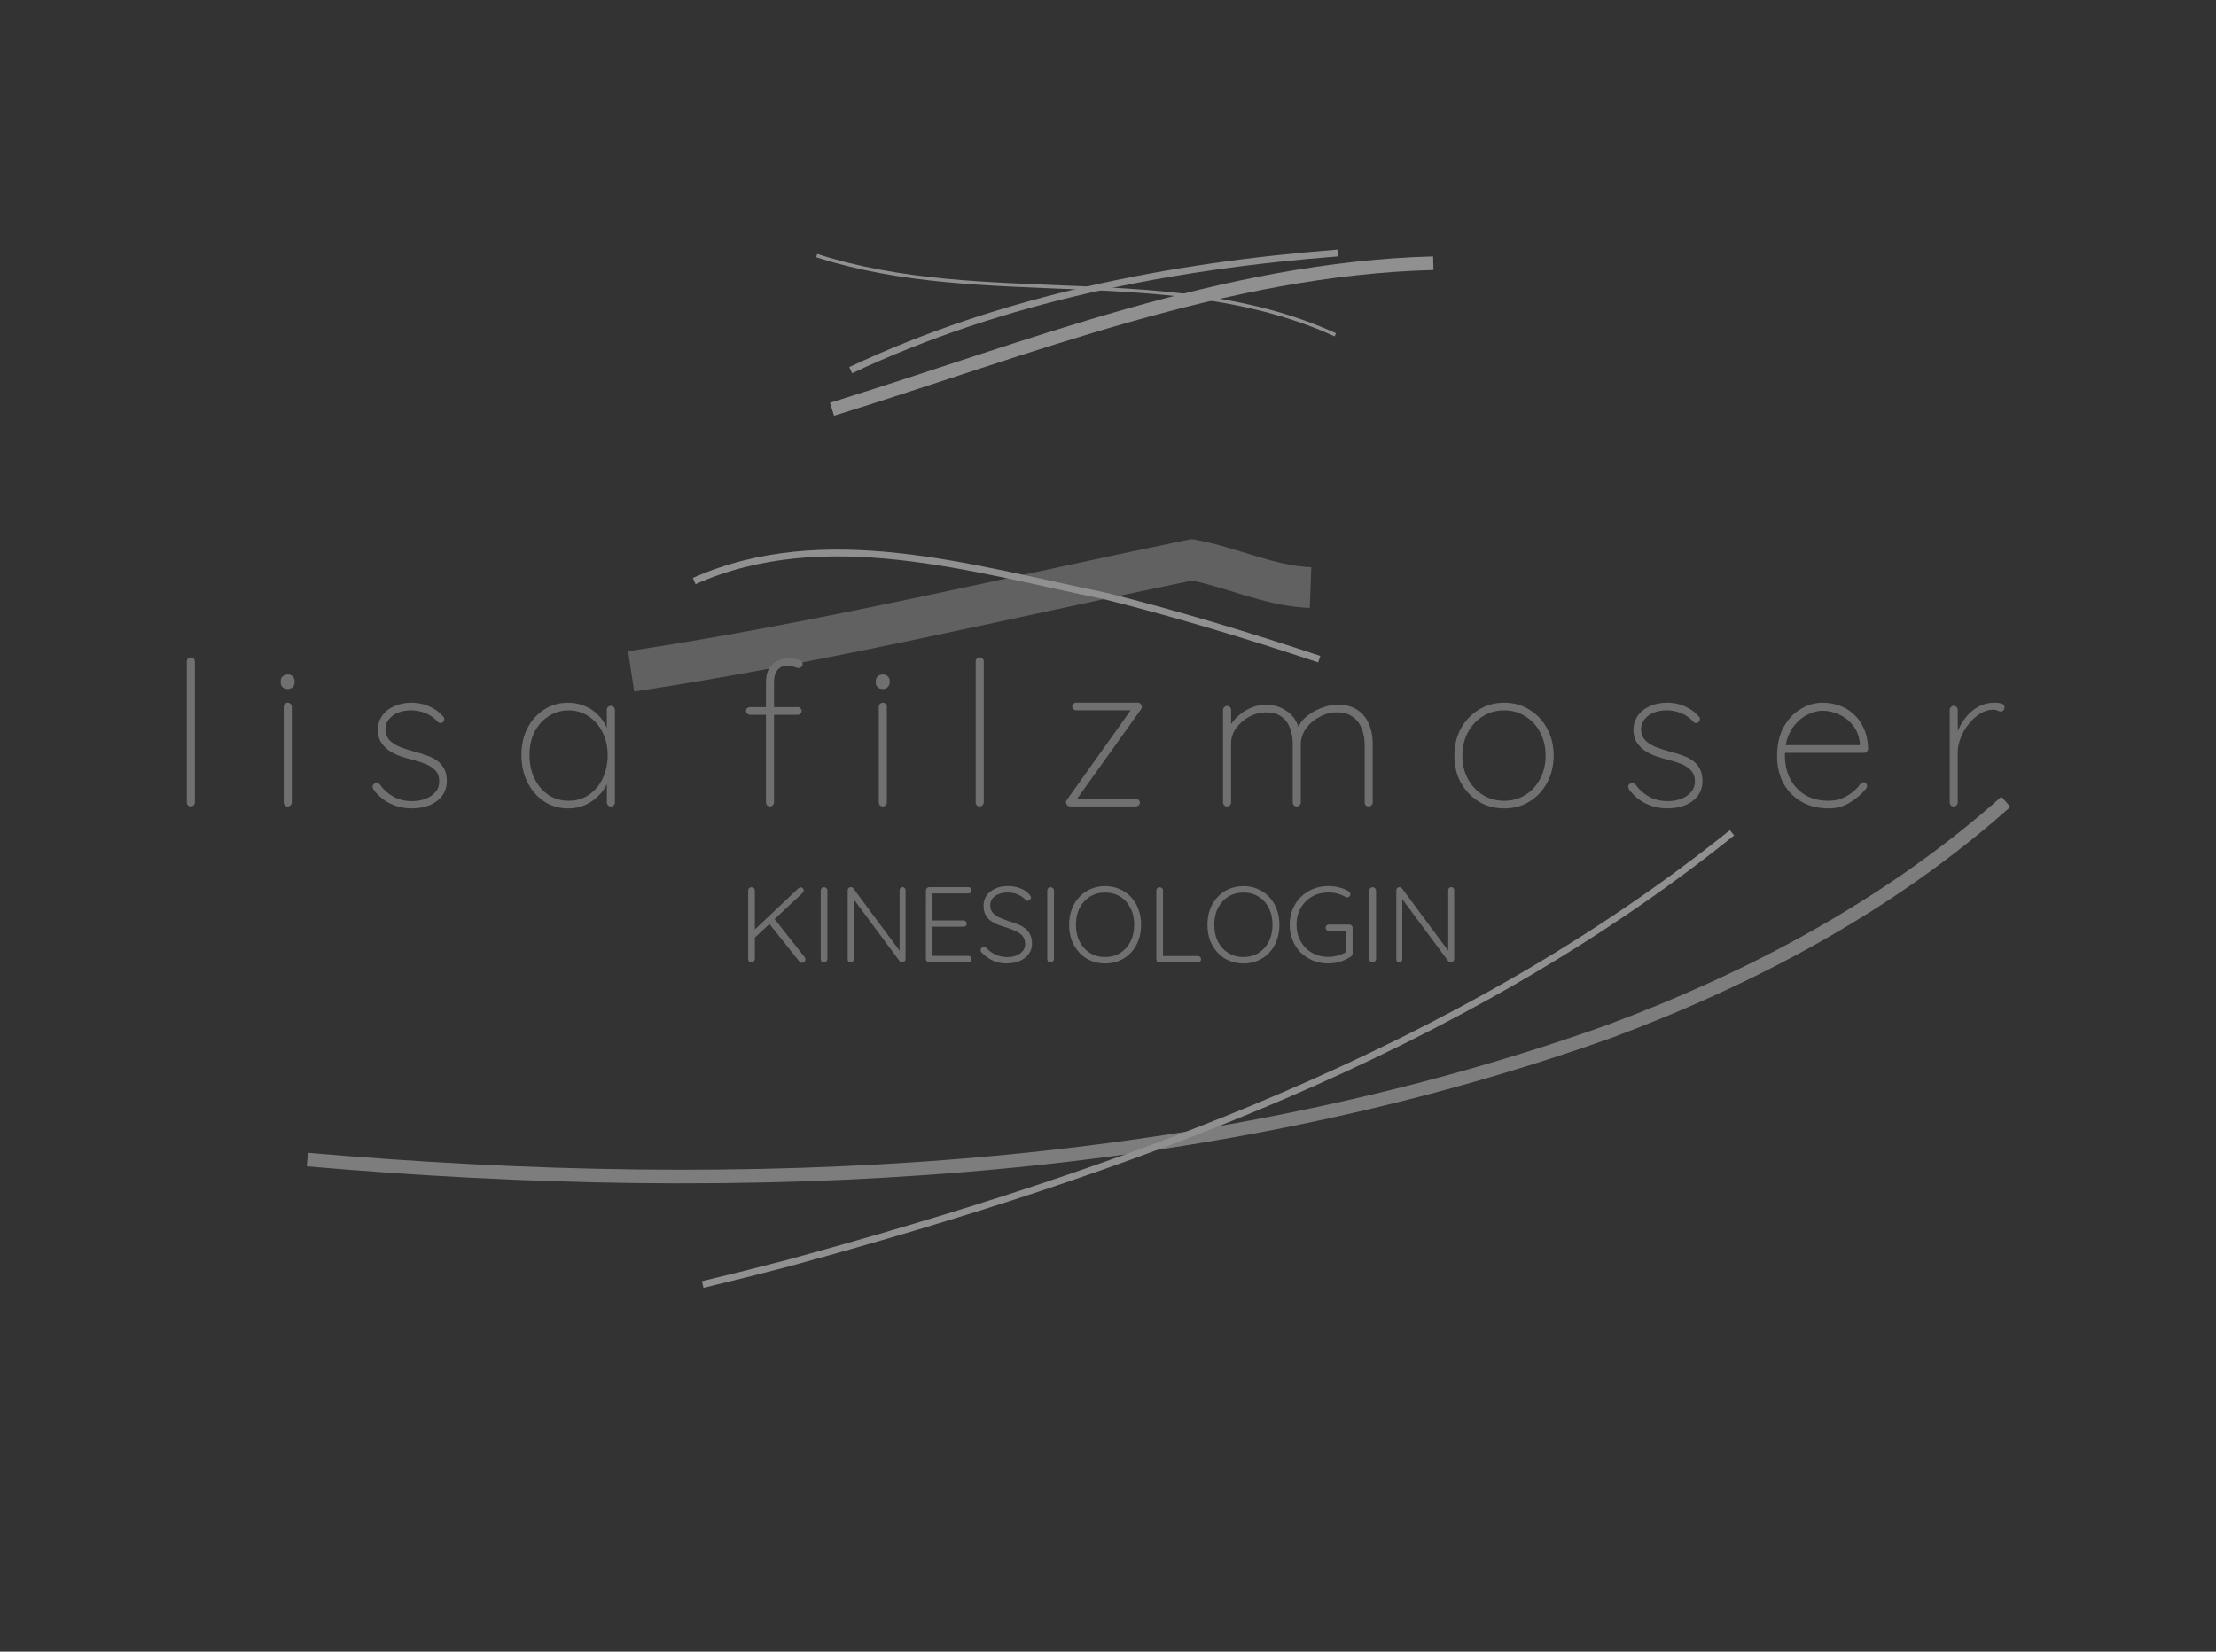 <?xml version="1.0" encoding="UTF-8" standalone="no"?>
<svg
   width="440"
   height="328"
   viewBox="0 0 116.417 86.783"
   version="1.1"
   id="svg8"
   inkscape:version="1.3 (0e150ed6c4, 2023-07-21)"
   sodipodi:docname="logo_unten.svg"
   xmlns:inkscape="http://www.inkscape.org/namespaces/inkscape"
   xmlns:sodipodi="http://sodipodi.sourceforge.net/DTD/sodipodi-0.dtd"
   xmlns="http://www.w3.org/2000/svg"
   xmlns:svg="http://www.w3.org/2000/svg"
   xmlns:rdf="http://www.w3.org/1999/02/22-rdf-syntax-ns#"
   xmlns:cc="http://creativecommons.org/ns#"
   xmlns:dc="http://purl.org/dc/elements/1.1/">
  <rect x="0" y="0" width="116.417" height="86.783" fill="#333333" stroke="none"/>
  <sodipodi:namedview
     pagecolor="#ffffff"
     bordercolor="#666666"
     borderopacity="1"
     objecttolerance="10"
     gridtolerance="10"
     guidetolerance="10"
     inkscape:pageopacity="0"
     inkscape:pageshadow="2"
     inkscape:window-width="1368"
     inkscape:window-height="850"
     id="namedview377"
     showgrid="false"
     inkscape:zoom="1.9512195"
     inkscape:cx="219.8625"
     inkscape:cy="163.74375"
     inkscape:window-x="-6"
     inkscape:window-y="-6"
     inkscape:window-maximized="1"
     inkscape:current-layer="layer1"
     inkscape:showpageshadow="0"
     inkscape:pagecheckerboard="0"
     inkscape:deskcolor="#d1d1d1" />
  <defs
     id="defs2">
    <rect
       x="17.042"
       y="-2.313"
       width="29.269"
       height="9.306"
       id="rect1260" />
    <rect
       x="3.344"
       y="33.027"
       width="7.973"
       height="9.017"
       id="rect2026" />
    <radialGradient
       fx="0"
       fy="0"
       cx="0"
       cy="0"
       r="1"
       gradientUnits="userSpaceOnUse"
       gradientTransform="matrix(72.299,0,0,-5.177,115.49,80.136)"
       spreadMethod="pad"
       id="radialGradient3405">
      <stop
         style="stop-opacity:1;stop-color:#7ac9f7"
         offset="0"
         id="stop3397" />
      <stop
         style="stop-opacity:1;stop-color:#bec9f7"
         offset="0.621"
         id="stop3399" />
      <stop
         style="stop-opacity:1;stop-color:#7ac9f7"
         offset="0.898"
         id="stop3401" />
      <stop
         style="stop-opacity:1;stop-color:#7ac9f7"
         offset="1"
         id="stop3403" />
    </radialGradient>
    <linearGradient
       x1="0"
       y1="0"
       x2="1"
       y2="0"
       gradientUnits="userSpaceOnUse"
       gradientTransform="matrix(84.634,-82.258,-83.791,-86.211,59.553,172.371)"
       spreadMethod="pad"
       id="linearGradient1665-3">
      <stop
         style="stop-opacity:1;stop-color:#000000"
         offset="0"
         id="stop3386" />
      <stop
         style="stop-opacity:1;stop-color:#ffffff"
         offset="0.948"
         id="stop3388" />
      <stop
         style="stop-opacity:1;stop-color:#ffffff"
         offset="1"
         id="stop3390" />
    </linearGradient>
    <linearGradient
       x1="0"
       y1="0"
       x2="1"
       y2="0"
       gradientUnits="userSpaceOnUse"
       gradientTransform="matrix(84.634,-82.258,-83.791,-86.211,59.553,172.371)"
       spreadMethod="pad"
       id="linearGradient1665-3-4">
      <stop
         style="stop-opacity:0.659;stop-color:#803049"
         offset="0"
         id="stop1708" />
      <stop
         style="stop-opacity:0.471;stop-color:#80bdee"
         offset="0.528"
         id="stop1710" />
      <stop
         style="stop-opacity:0.639;stop-color:#80bfef"
         offset="1"
         id="stop1712" />
    </linearGradient>
    <mask
       maskUnits="objectBoundingBox"
       x="0"
       y="0"
       width="1"
       height="1"
       id="mask875">
      <g
         id="g899">
        <g
           clip-path="url(#clipPath857)"
           id="g897">
          <path
             d="m 93.158,168.687 h 33.784 V 151.091 H 93.158 Z"
             style="fill:#000000;fill-opacity:1;fill-rule:nonzero;stroke:none"
             id="path877" />
          <g
             id="g895">
            <g
               id="g879" />
            <g
               id="g893">
              <g
                 clip-path="url(#clipPath861)"
                 id="g891">
                <g
                   id="g889">
                  <g
                     clip-path="url(#clipPath865)"
                     id="g887">
                    <g
                       id="g885">
                      <g
                         id="g883">
                        <path
                           d="m 75.69,103.621 -26.316,25.578 64.286,66.143 26.316,-25.578 z"
                           style="fill:url(#linearGradient873);stroke:none"
                           id="path881" />
                      </g>
                    </g>
                  </g>
                </g>
              </g>
            </g>
          </g>
        </g>
      </g>
    </mask>
    <clipPath
       id="clipPath857">
      <path
         d="M 94.202,167.621 H 125.897 V 152.156 H 94.202 Z"
         id="path855" />
    </clipPath>
    <clipPath
       id="clipPath861">
      <path
         d="M 93.158,168.687 H 126.942 V 151.09 H 93.158 Z"
         id="path859" />
    </clipPath>
    <clipPath
       id="clipPath865">
      <path
         d="m 75.69,103.621 -26.316,25.578 64.286,66.143 26.316,-25.578 z"
         id="path863" />
    </clipPath>
    <linearGradient
       x1="0"
       y1="0"
       x2="1"
       y2="0"
       gradientUnits="userSpaceOnUse"
       gradientTransform="matrix(26.317,-25.578,-83.791,-86.211,81.517,162.271)"
       spreadMethod="pad"
       id="linearGradient873">
      <stop
         style="stop-opacity:1;stop-color:#000000"
         offset="0"
         id="stop867" />
      <stop
         style="stop-opacity:1;stop-color:#ffffff"
         offset="0.948"
         id="stop869" />
      <stop
         style="stop-opacity:1;stop-color:#ffffff"
         offset="1"
         id="stop871" />
    </linearGradient>
    <clipPath
       id="clipPath907">
      <path
         d="M 94.202,167.621 H 125.897 V 152.156 H 94.202 Z"
         id="path905" />
    </clipPath>
    <clipPath
       id="clipPath911">
      <path
         d="M 94.202,167.621 H 125.897 V 152.156 H 94.202 Z"
         id="path909" />
    </clipPath>
    <clipPath
       id="clipPath915">
      <path
         d="m 110.049,159.889 v 0 c -0.692,-0.033 -1.384,-0.064 -2.077,-0.096 -0.693,-0.031 -1.386,-0.063 -2.078,-0.094 -0.692,-0.032 -1.385,-0.064 -2.077,-0.095 -0.692,-0.032 -1.385,-0.064 -2.078,-0.095 -0.627,-0.03 -1.255,-0.058 -1.883,-0.086 -0.312,-0.015 -0.623,-0.028 -0.934,-0.043 -0.316,-0.015 -0.633,-0.029 -0.95,-0.044 -0.325,-0.014 -0.651,-0.03 -0.977,-0.044 -0.301,-0.014 -0.604,-0.028 -0.906,-0.042 -0.628,-0.028 -1.256,-0.058 -1.883,-0.086 0.048,-1.063 0.538,-2.055 1.381,-2.939 0.845,-0.885 2.043,-1.661 3.508,-2.292 1.466,-0.631 3.198,-1.117 5.112,-1.419 1.913,-0.304 4.007,-0.424 6.195,-0.324 0.94,0.044 1.861,0.126 2.754,0.243 1.181,0.155 2.315,0.374 3.386,0.645 0.896,0.227 1.75,0.493 2.548,0.791 0.872,0.326 1.68,0.692 2.411,1.089 1.402,0.762 2.525,1.645 3.284,2.602 0.759,0.958 1.157,1.99 1.108,3.053 -0.049,1.063 -0.538,2.056 -1.382,2.94 -0.844,0.884 -2.042,1.66 -3.508,2.291 -1.464,0.631 -3.198,1.116 -5.111,1.42 -1.913,0.302 -4.008,0.423 -6.194,0.322 -2.188,-0.1 -4.263,-0.41 -6.14,-0.886 -1.878,-0.477 -3.558,-1.119 -4.961,-1.88 -1.401,-0.762 -2.523,-1.645 -3.283,-2.603 -0.76,-0.958 -1.156,-1.99 -1.108,-3.053 0.627,0.028 1.255,0.058 1.883,0.086 0.302,0.014 0.605,0.028 0.906,0.042 0.326,0.014 0.652,0.03 0.977,0.044 0.317,0.015 0.634,0.029 0.95,0.044 0.311,0.015 0.622,0.028 0.934,0.043 0.628,0.028 1.256,0.056 1.883,0.086 0.693,0.031 1.386,0.063 2.078,0.095 0.692,0.031 1.385,0.063 2.077,0.095 0.692,0.031 1.385,0.063 2.078,0.094 0.693,0.032 1.385,0.063 2.077,0.096"
         id="path913" />
    </clipPath>
    <mask
       maskUnits="objectBoundingBox"
       x="0"
       y="0"
       width="1"
       height="1"
       id="mask1323">
      <g
         id="g1347">
        <g
           clip-path="url(#clipPath1305)"
           id="g1345">
          <path
             d="m 82.742,156.004 h 51.412 v -31.59 H 82.742 Z"
             style="fill:#000000;fill-opacity:1;fill-rule:nonzero;stroke:none"
             id="path1325" />
          <g
             id="g1343">
            <g
               id="g1327" />
            <g
               id="g1341">
              <g
                 clip-path="url(#clipPath1309)"
                 id="g1339">
                <g
                   id="g1337">
                  <g
                     clip-path="url(#clipPath1313)"
                     id="g1335">
                    <g
                       id="g1333">
                      <g
                         id="g1331">
                        <path
                           d="m 87.583,93.898 -36.187,35.172 64.287,66.143 36.188,-35.171 z"
                           style="fill:url(#linearGradient1321);stroke:none"
                           id="path1329" />
                      </g>
                    </g>
                  </g>
                </g>
              </g>
            </g>
          </g>
        </g>
      </g>
    </mask>
    <clipPath
       id="clipPath1305">
      <path
         d="M 83.942,154.946 H 132.954 V 125.473 H 83.942 Z"
         id="path1303" />
    </clipPath>
    <clipPath
       id="clipPath1309">
      <path
         d="M 82.742,156.004 H 134.154 V 124.415 H 82.742 Z"
         id="path1307" />
    </clipPath>
    <clipPath
       id="clipPath1313">
      <path
         d="m 87.583,93.898 -36.187,35.172 64.287,66.143 36.188,-35.171 z"
         id="path1311" />
    </clipPath>
    <linearGradient
       x1="0"
       y1="0"
       x2="1"
       y2="0"
       gradientUnits="userSpaceOnUse"
       gradientTransform="matrix(36.188,-35.172,-83.791,-86.211,83.54,162.142)"
       spreadMethod="pad"
       id="linearGradient1321">
      <stop
         style="stop-opacity:1;stop-color:#000000"
         offset="0"
         id="stop1315" />
      <stop
         style="stop-opacity:1;stop-color:#ffffff"
         offset="0.948"
         id="stop1317" />
      <stop
         style="stop-opacity:1;stop-color:#ffffff"
         offset="1"
         id="stop1319" />
    </linearGradient>
    <clipPath
       id="clipPath1355">
      <path
         d="M 83.942,154.946 H 132.954 V 125.473 H 83.942 Z"
         id="path1353" />
    </clipPath>
    <clipPath
       id="clipPath1359">
      <path
         d="M 83.942,154.946 H 132.954 V 125.473 H 83.942 Z"
         id="path1357" />
    </clipPath>
    <clipPath
       id="clipPath1363">
      <path
         d="m 108.448,140.209 v 0 c -1.053,-0.438 -2.106,-0.877 -3.158,-1.316 -1.053,-0.439 -2.106,-0.878 -3.159,-1.317 -1.052,-0.439 -2.105,-0.878 -3.158,-1.317 -1.053,-0.439 -2.105,-0.878 -3.158,-1.317 -0.954,-0.398 -1.909,-0.796 -2.863,-1.194 -0.954,-0.398 -1.909,-0.795 -2.864,-1.194 l -2.862,-1.194 c -0.955,-0.398 -1.909,-0.796 -2.864,-1.193 0.622,-1.489 1.887,-2.627 3.643,-3.41 1.757,-0.781 4.005,-1.208 6.592,-1.274 2.586,-0.068 5.51,0.225 8.619,0.881 3.11,0.656 6.404,1.675 9.729,3.062 3.325,1.387 6.368,3.01 9.021,4.757 2.655,1.747 4.92,3.619 6.693,5.504 1.772,1.884 3.051,3.781 3.732,5.58 0.681,1.798 0.763,3.498 0.143,4.986 -0.621,1.49 -1.887,2.627 -3.644,3.409 -1.757,0.782 -4.005,1.209 -6.591,1.275 -2.587,0.068 -5.51,-0.225 -8.62,-0.881 -3.109,-0.656 -6.403,-1.675 -9.728,-3.062 -3.326,-1.386 -6.368,-3.01 -9.022,-4.757 -2.654,-1.747 -4.92,-3.619 -6.692,-5.504 -1.773,-1.884 -3.052,-3.782 -3.732,-5.581 -0.681,-1.798 -0.763,-3.497 -0.143,-4.985 0.955,0.397 1.909,0.795 2.864,1.193 l 2.862,1.194 c 0.955,0.399 1.91,0.796 2.864,1.194 0.954,0.398 1.909,0.796 2.863,1.194 1.053,0.439 2.105,0.878 3.158,1.317 1.053,0.439 2.106,0.878 3.158,1.317 1.053,0.439 2.106,0.878 3.159,1.317 1.052,0.439 2.105,0.878 3.158,1.316"
         id="path1361" />
    </clipPath>
    <mask
       maskUnits="objectBoundingBox"
       x="0"
       y="0"
       width="1"
       height="1"
       id="mask1667">
      <g
         id="g1691">
        <g
           clip-path="url(#clipPath1649)"
           opacity="0.8"
           id="g1689">
          <path
             d="m 69.648,129.846 h 89.097 V 90.879 H 69.648 Z"
             style="fill:#000000;fill-opacity:1;fill-rule:nonzero;stroke:none"
             id="path1669" />
          <g
             id="g1687">
            <g
               id="g1671" />
            <g
               id="g1685">
              <g
                 clip-path="url(#clipPath1653)"
                 id="g1683">
                <g
                   id="g1681">
                  <g
                     clip-path="url(#clipPath1657)"
                     id="g1679">
                    <g
                       id="g1677">
                      <g
                         id="g1675">
                        <path
                           d="M 112.044,57.041 27.41,139.299 91.696,205.443 176.33,123.185 Z"
                           style="fill:url(#linearGradient1665-3);stroke:none"
                           id="path1673" />
                      </g>
                    </g>
                  </g>
                </g>
              </g>
            </g>
          </g>
        </g>
      </g>
    </mask>
    <clipPath
       id="clipPath1649">
      <path
         d="M 70.756,128.681 H 157.638 V 92.044 H 70.756 Z"
         id="path1647" />
    </clipPath>
    <clipPath
       id="clipPath1653">
      <path
         d="M 69.648,129.846 H 158.745 V 90.879 H 69.648 Z"
         id="path1651" />
    </clipPath>
    <clipPath
       id="clipPath1657">
      <path
         d="M 112.044,57.041 27.41,139.299 91.696,205.443 176.33,123.185 Z"
         id="path1655" />
    </clipPath>
    <clipPath
       id="clipPath1699">
      <path
         d="M 70.756,128.681 H 157.638 V 92.044 H 70.756 Z"
         id="path1697" />
    </clipPath>
    <clipPath
       id="clipPath1703">
      <path
         d="m 114.197,110.362 v 0 c -1.899,0.088 -3.797,0.175 -5.696,0.263 -1.898,0.087 -3.795,0.174 -5.695,0.262 -1.897,0.088 -3.796,0.175 -5.695,0.263 -1.898,0.086 -3.796,0.174 -5.695,0.262 -1.72,0.079 -3.442,0.158 -5.163,0.238 -1.72,0.079 -3.442,0.158 -5.163,0.237 -1.72,0.079 -3.442,0.159 -5.163,0.238 -1.72,0.079 -3.442,0.158 -5.163,0.238 -0.115,-2.514 0.989,-4.965 3.087,-7.244 2.098,-2.28 5.188,-4.388 9.041,-6.216 3.855,-1.829 8.473,-3.378 13.627,-4.539 5.153,-1.16 10.843,-1.933 16.839,-2.209 5.997,-0.276 11.733,-0.03 16.973,0.652 5.238,0.682 9.979,1.8 13.985,3.266 4.006,1.467 7.276,3.282 9.574,5.36 2.299,2.076 3.624,4.415 3.74,6.929 0.116,2.514 -0.989,4.965 -3.087,7.244 -2.097,2.28 -5.187,4.388 -9.042,6.216 -3.853,1.828 -8.471,3.378 -13.626,4.539 -5.153,1.16 -10.842,1.933 -16.839,2.209 -5.997,0.276 -11.734,0.03 -16.972,-0.652 -5.239,-0.683 -9.98,-1.8 -13.985,-3.266 -4.006,-1.467 -7.277,-3.282 -9.575,-5.36 -2.298,-2.076 -3.624,-4.416 -3.74,-6.929 1.721,-0.08 3.443,-0.159 5.163,-0.238 1.721,-0.079 3.443,-0.159 5.163,-0.238 1.721,-0.079 3.443,-0.158 5.163,-0.237 1.721,-0.08 3.443,-0.159 5.163,-0.238 1.899,-0.088 3.797,-0.176 5.695,-0.262 1.899,-0.088 3.798,-0.175 5.695,-0.263 1.9,-0.088 3.797,-0.175 5.695,-0.262 1.899,-0.088 3.797,-0.175 5.696,-0.263"
         id="path1701" />
    </clipPath>
    <clipPath
       id="clipPath1981">
      <path
         d="M 55.805,124.068 H 181.197 V 95.601 H 55.805 Z"
         id="path1979" />
    </clipPath>
    <clipPath
       id="clipPath2001">
      <path
         d="M 79.456,143.013 H 129.886 V 131.812 H 79.456 Z"
         id="path1999" />
    </clipPath>
    <clipPath
       id="clipPath2033">
      <path
         d="M 16.009,91.13 H 217.966 V 68.144 H 16.009 Z"
         id="path2031" />
    </clipPath>
    <clipPath
       id="clipPath2037">
      <path
         d="m 217.966,79.637 c 0,-6.348 -45.21,-11.493 -100.979,-11.493 -55.768,0 -100.978,5.145 -100.978,11.493 0,6.347 45.21,11.493 100.978,11.493 55.769,0 100.979,-5.146 100.979,-11.493"
         id="path2035" />
    </clipPath>
    <mask
       maskUnits="objectBoundingBox"
       x="0"
       y="0"
       width="1"
       height="1"
       id="mask2053">
      <g
         id="g2063">
        <g
           clip-path="url(#clipPath2041)"
           id="g2061">
          <g
             id="g2059">
            <g
               id="g2057">
              <path
                 d="M -32768,32767 H 32767 V -32768 H -32768 Z"
                 style="fill:url(#radialGradient2051);stroke:none"
                 id="path2055" />
            </g>
          </g>
        </g>
      </g>
    </mask>
    <clipPath
       id="clipPath2041">
      <path
         d="M -32768,32767 H 32767 V -32768 H -32768 Z"
         id="path2039" />
    </clipPath>
    <radialGradient
       fx="0"
       fy="0"
       cx="0"
       cy="0"
       r="1"
       gradientUnits="userSpaceOnUse"
       gradientTransform="matrix(72.299,0,0,-5.177,116.987,79.637)"
       spreadMethod="pad"
       id="radialGradient2051">
      <stop
         style="stop-opacity:1;stop-color:#ffffff"
         offset="0"
         id="stop2043" />
      <stop
         style="stop-opacity:0;stop-color:#ffffff"
         offset="0.63"
         id="stop2045" />
      <stop
         style="stop-opacity:0;stop-color:#ffffff"
         offset="0.898"
         id="stop2047" />
      <stop
         style="stop-opacity:0;stop-color:#ffffff"
         offset="1"
         id="stop2049" />
    </radialGradient>
    <radialGradient
       fx="0"
       fy="0"
       cx="0"
       cy="0"
       r="1"
       gradientUnits="userSpaceOnUse"
       gradientTransform="matrix(72.299,0,0,-5.177,116.987,79.637)"
       spreadMethod="pad"
       id="radialGradient2073">
      <stop
         style="stop-opacity:1;stop-color:#7ac9f7"
         offset="0"
         id="stop2065" />
      <stop
         style="stop-opacity:1;stop-color:#7ac9f7"
         offset="0.63"
         id="stop2067" />
      <stop
         style="stop-opacity:1;stop-color:#7ac9f7"
         offset="0.898"
         id="stop2069" />
      <stop
         style="stop-opacity:1;stop-color:#7ac9f7"
         offset="1"
         id="stop2071" />
    </radialGradient>
    <clipPath
       id="clipPath5257">
      <path
         d="M 0,211.667 H 229.405 V 0 H 0 Z"
         id="path5255" />
    </clipPath>
    <clipPath
       id="clipPath5265">
      <path
         d="M 94.202,167.621 H 125.897 V 152.156 H 94.202 Z"
         id="path5263" />
    </clipPath>
    <clipPath
       id="clipPath5269">
      <path
         d="M 93.158,168.687 H 126.942 V 151.09 H 93.158 Z"
         id="path5267" />
    </clipPath>
    <clipPath
       id="clipPath5273">
      <path
         d="m 75.69,103.621 -26.316,25.578 64.286,66.143 26.316,-25.578 z"
         id="path5271" />
    </clipPath>
    <mask
       maskUnits="objectBoundingBox"
       x="0"
       y="0"
       width="1"
       height="1"
       id="mask5283">
      <g
         id="g5307">
        <g
           clip-path="url(#clipPath5265)"
           id="g5305">
          <path
             d="m 93.158,168.687 h 33.784 V 151.091 H 93.158 Z"
             style="fill:#000000;fill-opacity:1;fill-rule:nonzero;stroke:none"
             id="path5285" />
          <g
             id="g5303">
            <g
               id="g5287" />
            <g
               id="g5301">
              <g
                 clip-path="url(#clipPath5269)"
                 id="g5299">
                <g
                   id="g5297">
                  <g
                     clip-path="url(#clipPath5273)"
                     id="g5295">
                    <g
                       id="g5293">
                      <g
                         id="g5291">
                        <path
                           d="m 75.69,103.621 -26.316,25.578 64.286,66.143 26.316,-25.578 z"
                           style="fill:url(#linearGradient873);stroke:none"
                           id="path5289" />
                      </g>
                    </g>
                  </g>
                </g>
              </g>
            </g>
          </g>
        </g>
      </g>
    </mask>
    <clipPath
       id="clipPath5315">
      <path
         d="M 94.202,167.621 H 125.897 V 152.156 H 94.202 Z"
         id="path5313" />
    </clipPath>
    <clipPath
       id="clipPath5319">
      <path
         d="M 94.202,167.621 H 125.897 V 152.156 H 94.202 Z"
         id="path5317" />
    </clipPath>
    <clipPath
       id="clipPath5323">
      <path
         d="m 110.049,159.889 v 0 c -0.692,-0.033 -1.384,-0.064 -2.077,-0.096 -0.693,-0.031 -1.386,-0.063 -2.078,-0.094 -0.692,-0.032 -1.385,-0.064 -2.077,-0.095 -0.692,-0.032 -1.385,-0.064 -2.078,-0.095 -0.627,-0.03 -1.255,-0.058 -1.883,-0.086 -0.312,-0.015 -0.623,-0.028 -0.934,-0.043 -0.316,-0.015 -0.633,-0.029 -0.95,-0.044 -0.325,-0.014 -0.651,-0.03 -0.977,-0.044 -0.301,-0.014 -0.604,-0.028 -0.906,-0.042 -0.628,-0.028 -1.256,-0.058 -1.883,-0.086 0.048,-1.063 0.538,-2.055 1.381,-2.939 0.845,-0.885 2.043,-1.661 3.508,-2.292 1.466,-0.631 3.198,-1.117 5.112,-1.419 1.913,-0.304 4.007,-0.424 6.195,-0.324 0.94,0.044 1.861,0.126 2.754,0.243 1.181,0.155 2.315,0.374 3.386,0.645 0.896,0.227 1.75,0.493 2.548,0.791 0.872,0.326 1.68,0.692 2.411,1.089 1.402,0.762 2.525,1.645 3.284,2.602 0.759,0.958 1.157,1.99 1.108,3.053 -0.049,1.063 -0.538,2.056 -1.382,2.94 -0.844,0.884 -2.042,1.66 -3.508,2.291 -1.464,0.631 -3.198,1.116 -5.111,1.42 -1.913,0.302 -4.008,0.423 -6.194,0.322 -2.188,-0.1 -4.263,-0.41 -6.14,-0.886 -1.878,-0.477 -3.558,-1.119 -4.961,-1.88 -1.401,-0.762 -2.523,-1.645 -3.283,-2.603 -0.76,-0.958 -1.156,-1.99 -1.108,-3.053 0.627,0.028 1.255,0.058 1.883,0.086 0.302,0.014 0.605,0.028 0.906,0.042 0.326,0.014 0.652,0.03 0.977,0.044 0.317,0.015 0.634,0.029 0.95,0.044 0.311,0.015 0.622,0.028 0.934,0.043 0.628,0.028 1.256,0.056 1.883,0.086 0.693,0.031 1.386,0.063 2.078,0.095 0.692,0.031 1.385,0.063 2.077,0.095 0.692,0.031 1.385,0.063 2.078,0.094 0.693,0.032 1.385,0.063 2.077,0.096"
         id="path5321" />
    </clipPath>
    <clipPath
       id="clipPath5713">
      <path
         d="M 83.942,154.946 H 132.954 V 125.473 H 83.942 Z"
         id="path5711" />
    </clipPath>
    <clipPath
       id="clipPath5717">
      <path
         d="M 82.742,156.004 H 134.154 V 124.415 H 82.742 Z"
         id="path5715" />
    </clipPath>
    <clipPath
       id="clipPath5721">
      <path
         d="m 87.583,93.898 -36.187,35.172 64.287,66.143 36.188,-35.171 z"
         id="path5719" />
    </clipPath>
    <mask
       maskUnits="objectBoundingBox"
       x="0"
       y="0"
       width="1"
       height="1"
       id="mask5731">
      <g
         id="g5755">
        <g
           clip-path="url(#clipPath5713)"
           id="g5753">
          <path
             d="m 82.742,156.004 h 51.412 v -31.59 H 82.742 Z"
             style="fill:#000000;fill-opacity:1;fill-rule:nonzero;stroke:none"
             id="path5733" />
          <g
             id="g5751">
            <g
               id="g5735" />
            <g
               id="g5749">
              <g
                 clip-path="url(#clipPath5717)"
                 id="g5747">
                <g
                   id="g5745">
                  <g
                     clip-path="url(#clipPath5721)"
                     id="g5743">
                    <g
                       id="g5741">
                      <g
                         id="g5739">
                        <path
                           d="m 87.583,93.898 -36.187,35.172 64.287,66.143 36.188,-35.171 z"
                           style="fill:url(#linearGradient1321);stroke:none"
                           id="path5737" />
                      </g>
                    </g>
                  </g>
                </g>
              </g>
            </g>
          </g>
        </g>
      </g>
    </mask>
    <clipPath
       id="clipPath5763">
      <path
         d="M 83.942,154.946 H 132.954 V 125.473 H 83.942 Z"
         id="path5761" />
    </clipPath>
    <clipPath
       id="clipPath5767">
      <path
         d="M 83.942,154.946 H 132.954 V 125.473 H 83.942 Z"
         id="path5765" />
    </clipPath>
    <clipPath
       id="clipPath5771">
      <path
         d="m 108.448,140.209 v 0 c -1.053,-0.438 -2.106,-0.877 -3.158,-1.316 -1.053,-0.439 -2.106,-0.878 -3.159,-1.317 -1.052,-0.439 -2.105,-0.878 -3.158,-1.317 -1.053,-0.439 -2.105,-0.878 -3.158,-1.317 -0.954,-0.398 -1.909,-0.796 -2.863,-1.194 -0.954,-0.398 -1.909,-0.795 -2.864,-1.194 l -2.862,-1.194 c -0.955,-0.398 -1.909,-0.796 -2.864,-1.193 0.622,-1.489 1.887,-2.627 3.643,-3.41 1.757,-0.781 4.005,-1.208 6.592,-1.274 2.586,-0.068 5.51,0.225 8.619,0.881 3.11,0.656 6.404,1.675 9.729,3.062 3.325,1.387 6.368,3.01 9.021,4.757 2.655,1.747 4.92,3.619 6.693,5.504 1.772,1.884 3.051,3.781 3.732,5.58 0.681,1.798 0.763,3.498 0.143,4.986 -0.621,1.49 -1.887,2.627 -3.644,3.409 -1.757,0.782 -4.005,1.209 -6.591,1.275 -2.587,0.068 -5.51,-0.225 -8.62,-0.881 -3.109,-0.656 -6.403,-1.675 -9.728,-3.062 -3.326,-1.386 -6.368,-3.01 -9.022,-4.757 -2.654,-1.747 -4.92,-3.619 -6.692,-5.504 -1.773,-1.884 -3.052,-3.782 -3.732,-5.581 -0.681,-1.798 -0.763,-3.497 -0.143,-4.985 0.955,0.397 1.909,0.795 2.864,1.193 l 2.862,1.194 c 0.955,0.399 1.91,0.796 2.864,1.194 0.954,0.398 1.909,0.796 2.863,1.194 1.053,0.439 2.105,0.878 3.158,1.317 1.053,0.439 2.106,0.878 3.158,1.317 1.053,0.439 2.106,0.878 3.159,1.317 1.052,0.439 2.105,0.878 3.158,1.316"
         id="path5769" />
    </clipPath>
    <clipPath
       id="clipPath6057">
      <path
         d="M 70.756,128.681 H 157.638 V 92.044 H 70.756 Z"
         id="path6055" />
    </clipPath>
    <clipPath
       id="clipPath6061">
      <path
         d="M 69.648,129.846 H 158.745 V 90.879 H 69.648 Z"
         id="path6059" />
    </clipPath>
    <clipPath
       id="clipPath6065">
      <path
         d="M 112.044,57.041 27.41,139.299 91.696,205.443 176.33,123.185 Z"
         id="path6063" />
    </clipPath>
    <mask
       maskUnits="objectBoundingBox"
       x="0"
       y="0"
       width="1"
       height="1"
       id="mask6075">
      <g
         id="g6099">
        <g
           clip-path="url(#clipPath6057)"
           opacity="0.8"
           id="g6097">
          <path
             d="m 69.648,129.846 h 89.097 V 90.879 H 69.648 Z"
             style="fill:#000000;fill-opacity:1;fill-rule:nonzero;stroke:none"
             id="path6077" />
          <g
             id="g6095">
            <g
               id="g6079" />
            <g
               id="g6093">
              <g
                 clip-path="url(#clipPath6061)"
                 id="g6091">
                <g
                   id="g6089">
                  <g
                     clip-path="url(#clipPath6065)"
                     id="g6087">
                    <g
                       id="g6085">
                      <g
                         id="g6083">
                        <path
                           d="M 112.044,57.041 27.41,139.299 91.696,205.443 176.33,123.185 Z"
                           style="fill:url(#linearGradient1665-3);stroke:none"
                           id="path6081" />
                      </g>
                    </g>
                  </g>
                </g>
              </g>
            </g>
          </g>
        </g>
      </g>
    </mask>
    <clipPath
       id="clipPath6107">
      <path
         d="M 70.756,128.681 H 157.638 V 92.044 H 70.756 Z"
         id="path6105" />
    </clipPath>
    <clipPath
       id="clipPath6111">
      <path
         d="m 114.197,110.362 v 0 c -1.899,0.088 -3.797,0.175 -5.696,0.263 -1.898,0.087 -3.795,0.174 -5.695,0.262 -1.897,0.088 -3.796,0.175 -5.695,0.263 -1.898,0.086 -3.796,0.174 -5.695,0.262 -1.72,0.079 -3.442,0.158 -5.163,0.238 -1.72,0.079 -3.442,0.158 -5.163,0.237 -1.72,0.079 -3.442,0.159 -5.163,0.238 -1.72,0.079 -3.442,0.158 -5.163,0.238 -0.115,-2.514 0.989,-4.965 3.087,-7.244 2.098,-2.28 5.188,-4.388 9.041,-6.216 3.855,-1.829 8.473,-3.378 13.627,-4.539 5.153,-1.16 10.843,-1.933 16.839,-2.209 5.997,-0.276 11.733,-0.03 16.973,0.652 5.238,0.682 9.979,1.8 13.985,3.266 4.006,1.467 7.276,3.282 9.574,5.36 2.299,2.076 3.624,4.415 3.74,6.929 0.116,2.514 -0.989,4.965 -3.087,7.244 -2.097,2.28 -5.187,4.388 -9.042,6.216 -3.853,1.828 -8.471,3.378 -13.626,4.539 -5.153,1.16 -10.842,1.933 -16.839,2.209 -5.997,0.276 -11.734,0.03 -16.972,-0.652 -5.239,-0.683 -9.98,-1.8 -13.985,-3.266 -4.006,-1.467 -7.277,-3.282 -9.575,-5.36 -2.298,-2.076 -3.624,-4.416 -3.74,-6.929 1.721,-0.08 3.443,-0.159 5.163,-0.238 1.721,-0.079 3.443,-0.159 5.163,-0.238 1.721,-0.079 3.443,-0.158 5.163,-0.237 1.721,-0.08 3.443,-0.159 5.163,-0.238 1.899,-0.088 3.797,-0.176 5.695,-0.262 1.899,-0.088 3.798,-0.175 5.695,-0.263 1.9,-0.088 3.797,-0.175 5.695,-0.262 1.899,-0.088 3.797,-0.175 5.696,-0.263"
         id="path6109" />
    </clipPath>
    <clipPath
       id="clipPath6389">
      <path
         d="M 55.805,124.068 H 181.197 V 95.601 H 55.805 Z"
         id="path6387" />
    </clipPath>
    <clipPath
       id="clipPath6409">
      <path
         d="M 79.456,143.013 H 129.886 V 131.812 H 79.456 Z"
         id="path6407" />
    </clipPath>
    <clipPath
       id="clipPath6441">
      <path
         d="M 16.009,91.13 H 217.966 V 68.144 H 16.009 Z"
         id="path6439" />
    </clipPath>
    <clipPath
       id="clipPath6445">
      <path
         d="m 217.966,79.637 c 0,-6.348 -45.21,-11.493 -100.979,-11.493 -55.768,0 -100.978,5.145 -100.978,11.493 0,6.347 45.21,11.493 100.978,11.493 55.769,0 100.979,-5.146 100.979,-11.493"
         id="path6443" />
    </clipPath>
    <clipPath
       id="clipPath6449">
      <path
         d="M -32768,32767 H 32767 V -32768 H -32768 Z"
         id="path6447" />
    </clipPath>
    <radialGradient
       fx="0"
       fy="0"
       cx="0"
       cy="0"
       r="1"
       gradientUnits="userSpaceOnUse"
       gradientTransform="matrix(72.299,0,0,-5.177,116.987,79.637)"
       spreadMethod="pad"
       id="radialGradient6459">
      <stop
         style="stop-opacity:1;stop-color:#ffffff"
         offset="0"
         id="stop6451" />
      <stop
         style="stop-opacity:0;stop-color:#ffffff"
         offset="0.63"
         id="stop6453" />
      <stop
         style="stop-opacity:0;stop-color:#ffffff"
         offset="0.898"
         id="stop6455" />
      <stop
         style="stop-opacity:0;stop-color:#ffffff"
         offset="1"
         id="stop6457" />
    </radialGradient>
    <mask
       maskUnits="objectBoundingBox"
       x="0"
       y="0"
       width="1"
       height="1"
       id="mask6461">
      <g
         id="g6471">
        <g
           clip-path="url(#clipPath6449)"
           id="g6469">
          <g
             id="g6467">
            <g
               id="g6465">
              <path
                 d="M -32768,32767 H 32767 V -32768 H -32768 Z"
                 style="fill:url(#radialGradient6459);stroke:none"
                 id="path6463" />
            </g>
          </g>
        </g>
      </g>
    </mask>
    <radialGradient
       fx="0"
       fy="0"
       cx="0"
       cy="0"
       r="1"
       gradientUnits="userSpaceOnUse"
       gradientTransform="matrix(72.299,0,0,-5.177,116.987,79.637)"
       spreadMethod="pad"
       id="radialGradient6481">
      <stop
         style="stop-opacity:1;stop-color:#7ac9f7"
         offset="0"
         id="stop6473" />
      <stop
         style="stop-opacity:1;stop-color:#7ac9f7"
         offset="0.63"
         id="stop6475" />
      <stop
         style="stop-opacity:1;stop-color:#7ac9f7"
         offset="0.898"
         id="stop6477" />
      <stop
         style="stop-opacity:1;stop-color:#7ac9f7"
         offset="1"
         id="stop6479" />
    </radialGradient>
    <clipPath
       id="clipPath857-0">
      <path
         d="M 94.202,167.621 H 125.897 V 152.156 H 94.202 Z"
         id="path855-8" />
    </clipPath>
    <clipPath
       id="clipPath861-1">
      <path
         d="M 93.158,168.687 H 126.942 V 151.09 H 93.158 Z"
         id="path859-3" />
    </clipPath>
    <clipPath
       id="clipPath865-0">
      <path
         d="m 75.69,103.621 -26.316,25.578 64.286,66.143 26.316,-25.578 z"
         id="path863-0" />
    </clipPath>
    <clipPath
       id="clipPath907-6">
      <path
         d="M 94.202,167.621 H 125.897 V 152.156 H 94.202 Z"
         id="path905-2" />
    </clipPath>
    <clipPath
       id="clipPath911-7">
      <path
         d="M 94.202,167.621 H 125.897 V 152.156 H 94.202 Z"
         id="path909-2" />
    </clipPath>
    <clipPath
       id="clipPath915-8">
      <path
         d="m 110.049,159.889 v 0 c -0.692,-0.033 -1.384,-0.064 -2.077,-0.096 -0.693,-0.031 -1.386,-0.063 -2.078,-0.094 -0.692,-0.032 -1.385,-0.064 -2.077,-0.095 -0.692,-0.032 -1.385,-0.064 -2.078,-0.095 -0.627,-0.03 -1.255,-0.058 -1.883,-0.086 -0.312,-0.015 -0.623,-0.028 -0.934,-0.043 -0.316,-0.015 -0.633,-0.029 -0.95,-0.044 -0.325,-0.014 -0.651,-0.03 -0.977,-0.044 -0.301,-0.014 -0.604,-0.028 -0.906,-0.042 -0.628,-0.028 -1.256,-0.058 -1.883,-0.086 0.048,-1.063 0.538,-2.055 1.381,-2.939 0.845,-0.885 2.043,-1.661 3.508,-2.292 1.466,-0.631 3.198,-1.117 5.112,-1.419 1.913,-0.304 4.007,-0.424 6.195,-0.324 0.94,0.044 1.861,0.126 2.754,0.243 1.181,0.155 2.315,0.374 3.386,0.645 0.896,0.227 1.75,0.493 2.548,0.791 0.872,0.326 1.68,0.692 2.411,1.089 1.402,0.762 2.525,1.645 3.284,2.602 0.759,0.958 1.157,1.99 1.108,3.053 -0.049,1.063 -0.538,2.056 -1.382,2.94 -0.844,0.884 -2.042,1.66 -3.508,2.291 -1.464,0.631 -3.198,1.116 -5.111,1.42 -1.913,0.302 -4.008,0.423 -6.194,0.322 -2.188,-0.1 -4.263,-0.41 -6.14,-0.886 -1.878,-0.477 -3.558,-1.119 -4.961,-1.88 -1.401,-0.762 -2.523,-1.645 -3.283,-2.603 -0.76,-0.958 -1.156,-1.99 -1.108,-3.053 0.627,0.028 1.255,0.058 1.883,0.086 0.302,0.014 0.605,0.028 0.906,0.042 0.326,0.014 0.652,0.03 0.977,0.044 0.317,0.015 0.634,0.029 0.95,0.044 0.311,0.015 0.622,0.028 0.934,0.043 0.628,0.028 1.256,0.056 1.883,0.086 0.693,0.031 1.386,0.063 2.078,0.095 0.692,0.031 1.385,0.063 2.077,0.095 0.692,0.031 1.385,0.063 2.078,0.094 0.693,0.032 1.385,0.063 2.077,0.096"
         id="path913-0" />
    </clipPath>
    <clipPath
       id="clipPath1305-7">
      <path
         d="M 83.942,154.946 H 132.954 V 125.473 H 83.942 Z"
         id="path1303-6" />
    </clipPath>
    <clipPath
       id="clipPath1309-2">
      <path
         d="M 82.742,156.004 H 134.154 V 124.415 H 82.742 Z"
         id="path1307-6" />
    </clipPath>
    <clipPath
       id="clipPath1313-5">
      <path
         d="m 87.583,93.898 -36.187,35.172 64.287,66.143 36.188,-35.171 z"
         id="path1311-3" />
    </clipPath>
    <clipPath
       id="clipPath1355-9">
      <path
         d="M 83.942,154.946 H 132.954 V 125.473 H 83.942 Z"
         id="path1353-4" />
    </clipPath>
    <clipPath
       id="clipPath1359-2">
      <path
         d="M 83.942,154.946 H 132.954 V 125.473 H 83.942 Z"
         id="path1357-1" />
    </clipPath>
    <clipPath
       id="clipPath1363-3">
      <path
         d="m 108.448,140.209 v 0 c -1.053,-0.438 -2.106,-0.877 -3.158,-1.316 -1.053,-0.439 -2.106,-0.878 -3.159,-1.317 -1.052,-0.439 -2.105,-0.878 -3.158,-1.317 -1.053,-0.439 -2.105,-0.878 -3.158,-1.317 -0.954,-0.398 -1.909,-0.796 -2.863,-1.194 -0.954,-0.398 -1.909,-0.795 -2.864,-1.194 l -2.862,-1.194 c -0.955,-0.398 -1.909,-0.796 -2.864,-1.193 0.622,-1.489 1.887,-2.627 3.643,-3.41 1.757,-0.781 4.005,-1.208 6.592,-1.274 2.586,-0.068 5.51,0.225 8.619,0.881 3.11,0.656 6.404,1.675 9.729,3.062 3.325,1.387 6.368,3.01 9.021,4.757 2.655,1.747 4.92,3.619 6.693,5.504 1.772,1.884 3.051,3.781 3.732,5.58 0.681,1.798 0.763,3.498 0.143,4.986 -0.621,1.49 -1.887,2.627 -3.644,3.409 -1.757,0.782 -4.005,1.209 -6.591,1.275 -2.587,0.068 -5.51,-0.225 -8.62,-0.881 -3.109,-0.656 -6.403,-1.675 -9.728,-3.062 -3.326,-1.386 -6.368,-3.01 -9.022,-4.757 -2.654,-1.747 -4.92,-3.619 -6.692,-5.504 -1.773,-1.884 -3.052,-3.782 -3.732,-5.581 -0.681,-1.798 -0.763,-3.497 -0.143,-4.985 0.955,0.397 1.909,0.795 2.864,1.193 l 2.862,1.194 c 0.955,0.399 1.91,0.796 2.864,1.194 0.954,0.398 1.909,0.796 2.863,1.194 1.053,0.439 2.105,0.878 3.158,1.317 1.053,0.439 2.106,0.878 3.158,1.317 1.053,0.439 2.106,0.878 3.159,1.317 1.052,0.439 2.105,0.878 3.158,1.316"
         id="path1361-5" />
    </clipPath>
    <clipPath
       id="clipPath1649-5">
      <path
         d="M 70.756,128.681 H 157.638 V 92.044 H 70.756 Z"
         id="path1647-7" />
    </clipPath>
    <clipPath
       id="clipPath1653-9">
      <path
         d="M 69.648,129.846 H 158.745 V 90.879 H 69.648 Z"
         id="path1651-4" />
    </clipPath>
    <clipPath
       id="clipPath1657-2">
      <path
         d="M 112.044,57.041 27.41,139.299 91.696,205.443 176.33,123.185 Z"
         id="path1655-1" />
    </clipPath>
    <clipPath
       id="clipPath1699-8">
      <path
         d="M 70.756,128.681 H 157.638 V 92.044 H 70.756 Z"
         id="path1697-0" />
    </clipPath>
    <clipPath
       id="clipPath1703-8">
      <path
         d="m 114.197,110.362 v 0 c -1.899,0.088 -3.797,0.175 -5.696,0.263 -1.898,0.087 -3.795,0.174 -5.695,0.262 -1.897,0.088 -3.796,0.175 -5.695,0.263 -1.898,0.086 -3.796,0.174 -5.695,0.262 -1.72,0.079 -3.442,0.158 -5.163,0.238 -1.72,0.079 -3.442,0.158 -5.163,0.237 -1.72,0.079 -3.442,0.159 -5.163,0.238 -1.72,0.079 -3.442,0.158 -5.163,0.238 -0.115,-2.514 0.989,-4.965 3.087,-7.244 2.098,-2.28 5.188,-4.388 9.041,-6.216 3.855,-1.829 8.473,-3.378 13.627,-4.539 5.153,-1.16 10.843,-1.933 16.839,-2.209 5.997,-0.276 11.733,-0.03 16.973,0.652 5.238,0.682 9.979,1.8 13.985,3.266 4.006,1.467 7.276,3.282 9.574,5.36 2.299,2.076 3.624,4.415 3.74,6.929 0.116,2.514 -0.989,4.965 -3.087,7.244 -2.097,2.28 -5.187,4.388 -9.042,6.216 -3.853,1.828 -8.471,3.378 -13.626,4.539 -5.153,1.16 -10.842,1.933 -16.839,2.209 -5.997,0.276 -11.734,0.03 -16.972,-0.652 -5.239,-0.683 -9.98,-1.8 -13.985,-3.266 -4.006,-1.467 -7.277,-3.282 -9.575,-5.36 -2.298,-2.076 -3.624,-4.416 -3.74,-6.929 1.721,-0.08 3.443,-0.159 5.163,-0.238 1.721,-0.079 3.443,-0.159 5.163,-0.238 1.721,-0.079 3.443,-0.158 5.163,-0.237 1.721,-0.08 3.443,-0.159 5.163,-0.238 1.899,-0.088 3.797,-0.176 5.695,-0.262 1.899,-0.088 3.798,-0.175 5.695,-0.263 1.9,-0.088 3.797,-0.175 5.695,-0.262 1.899,-0.088 3.797,-0.175 5.696,-0.263"
         id="path1701-9" />
    </clipPath>
    <clipPath
       id="clipPath1981-9">
      <path
         d="M 55.805,124.068 H 181.197 V 95.601 H 55.805 Z"
         id="path1979-9" />
    </clipPath>
    <clipPath
       id="clipPath2001-9">
      <path
         d="M 79.456,143.013 H 129.886 V 131.812 H 79.456 Z"
         id="path1999-1" />
    </clipPath>
    <clipPath
       id="clipPath2033-5">
      <path
         d="M 16.009,91.13 H 217.966 V 68.144 H 16.009 Z"
         id="path2031-2" />
    </clipPath>
    <clipPath
       id="clipPath2037-1">
      <path
         d="m 217.966,79.637 c 0,-6.348 -45.21,-11.493 -100.979,-11.493 -55.768,0 -100.978,5.145 -100.978,11.493 0,6.347 45.21,11.493 100.978,11.493 55.769,0 100.979,-5.146 100.979,-11.493"
         id="path2035-5" />
    </clipPath>
    <mask
       maskUnits="objectBoundingBox"
       x="0"
       y="0"
       width="1"
       height="1"
       id="mask2053-8">
      <g
         id="g2063-4">
        <g
           clip-path="url(#clipPath2041-6)"
           id="g2061-2">
          <g
             id="g2059-7">
            <g
               id="g2057-9">
              <path
                 d="M -32768,32767 H 32767 V -32768 H -32768 Z"
                 style="fill:url(#radialGradient2051-1);stroke:none"
                 id="path2055-4" />
            </g>
          </g>
        </g>
      </g>
    </mask>
    <clipPath
       id="clipPath2041-6">
      <path
         d="M -32768,32767 H 32767 V -32768 H -32768 Z"
         id="path2039-4" />
    </clipPath>
    <radialGradient
       fx="0"
       fy="0"
       cx="0"
       cy="0"
       r="1"
       gradientUnits="userSpaceOnUse"
       gradientTransform="matrix(72.299,0,0,-5.177,116.987,79.637)"
       spreadMethod="pad"
       id="radialGradient2051-1">
      <stop
         style="stop-opacity:1;stop-color:#ffffff"
         offset="0"
         id="stop2043-2" />
      <stop
         style="stop-opacity:0;stop-color:#ffffff"
         offset="0.63"
         id="stop2045-8" />
      <stop
         style="stop-opacity:0;stop-color:#ffffff"
         offset="0.898"
         id="stop2047-4" />
      <stop
         style="stop-opacity:0;stop-color:#ffffff"
         offset="1"
         id="stop2049-3" />
    </radialGradient>
    <radialGradient
       fx="0"
       fy="0"
       cx="0"
       cy="0"
       r="1"
       gradientUnits="userSpaceOnUse"
       gradientTransform="matrix(72.299,0,0,-5.177,115.49,80.136)"
       spreadMethod="pad"
       id="radialGradient2073-5">
      <stop
         style="stop-opacity:1;stop-color:#7ac9f7"
         offset="0"
         id="stop2065-4" />
      <stop
         style="stop-opacity:1;stop-color:#7ac9f7"
         offset="0.63"
         id="stop2067-3" />
      <stop
         style="stop-opacity:1;stop-color:#7ac9f7"
         offset="0.898"
         id="stop2069-1" />
      <stop
         style="stop-opacity:1;stop-color:#7ac9f7"
         offset="1"
         id="stop2071-5" />
    </radialGradient>
  </defs>
  <g
     inkscape:label="Ebene 1"
     inkscape:groupmode="layer"
     id="layer1"
     style="display:inline">
    <g
       inkscape:label="Ebene 1"
       id="layer1-6"
       transform="matrix(3.777,0,0,3.777,-60.403,9.874)"
       style="opacity:1">
      <g
         id="g5200"
         style="display:inline;opacity:0.455"
         inkscape:label="steine"
         transform="translate(0,0.1)"
         inkscape:groupmode="layer">
        <g
           id="g851"
           transform="matrix(0.189,0,0,-0.189,9.709,31.818)"
           inkscape:groupmode="layer">
          <g
             id="g853"
             inkscape:groupmode="layer" />
          <g
             id="g901"
             mask="url(#mask875)"
             inkscape:groupmode="layer">
            <g
               id="g903" />
            <g
               id="g1297">
              <g
                 clip-path="url(#clipPath907)"
                 id="g1295">
                <g
                   id="g1293">
                  <g
                     id="g917" />
                  <g
                     id="g1291">
                    <g
                       clip-path="url(#clipPath911)"
                       id="g1289">
                      <g
                         id="g1287">
                        <g
                           clip-path="url(#clipPath915)"
                           id="g1285">
                          <g
                             id="g1283">
                            <g
                               transform="scale(1,-1)"
                               id="g1281">
                              <g
                                 id="g1279">
                                <path
                                   id="path919"
                                   style="fill:#f3aeec;fill-opacity:1;fill-rule:nonzero;stroke:none;stroke-width:1"
                                   d="m 111.32,-167.621 c -6.667,-1.038 -22.89,4.618 -14.211,12.637 8.253,4.349 19.581,3.916 27.04,-1.873 6.256,-7.896 -7.323,-11.038 -12.829,-10.764 z" />
                              </g>
                            </g>
                          </g>
                        </g>
                      </g>
                    </g>
                  </g>
                </g>
              </g>
            </g>
          </g>
        </g>
        <g
           id="g1299"
           transform="matrix(0.189,0,0,-0.189,9.709,31.818)"
           inkscape:groupmode="layer">
          <g
             id="g1301"
             inkscape:groupmode="layer" />
          <g
             id="g1349"
             mask="url(#mask1323)"
             inkscape:groupmode="layer">
            <g
               id="g1351" />
            <g
               id="g1641">
              <g
                 clip-path="url(#clipPath1355)"
                 id="g1639">
                <g
                   id="g1637">
                  <g
                     id="g1365" />
                  <g
                     id="g1635">
                    <g
                       clip-path="url(#clipPath1359)"
                       id="g1633">
                      <g
                         id="g1631">
                        <g
                           clip-path="url(#clipPath1363)"
                           id="g1629">
                          <g
                             id="g1627">
                            <g
                               transform="scale(1,-1)"
                               id="g1625">
                              <g
                                 id="g1623">
                                <path
                                   id="path1367"
                                   style="fill:#abefed;fill-opacity:1;fill-rule:nonzero;stroke:none;stroke-width:1"
                                   d="m 122.299,-154.937 c -13.101,0.277 -26.461,5.834 -35.297,15.617 -8.358,7.782 2.194,16.236 10.639,13.761 12.515,-1.383 25.444,-6.786 33.294,-16.95 5.648,-6.944 -1.259,-13.11 -8.636,-12.428 z m 7.572,9.684 -0.193,0.59 h -0.001 l 0.195,-0.59 z m -23.977,8.861 -1.08,0.045 v -0.001 h 10e-4 l 1.078,-0.044 z"
                                   mask="none" />
                              </g>
                            </g>
                          </g>
                        </g>
                      </g>
                    </g>
                  </g>
                </g>
              </g>
            </g>
          </g>
        </g>
        <g
           id="g1643"
           transform="matrix(0.189,0,0,-0.189,9.709,31.818)"
           inkscape:groupmode="layer">
          <g
             id="g1645"
             inkscape:groupmode="layer" />
          <g
             id="g1693"
             mask="url(#mask1667)"
             inkscape:groupmode="layer">
            <g
               id="g1695" />
            <g
               id="g1973">
              <g
                 clip-path="url(#clipPath1699)"
                 opacity="0.8"
                 id="g1971">
                <g
                   id="g1969">
                  <g
                     clip-path="url(#clipPath1703)"
                     id="g1967"
                     style="display:inline">
                    <g
                       id="g1965"
                       style="display:inline">
                      <g
                         transform="scale(1,-1)"
                         id="g1963"
                         style="display:inline">
                        <g
                           id="g1961">
                          <path
                             id="path1705"
                             style="fill:#80beef;fill-opacity:1;fill-rule:nonzero;stroke:none;stroke-width:1"
                             d="m 110.59,-128.68 c -12.688,0.321 -26.944,1.406 -36.901,10.178 -5.815,5.079 -1.835,13.615 4.025,16.661 15.608,9.458 34.817,10.935 52.616,9.034 9.44,-1.514 20.479,-3.525 26.249,-11.926 3.826,-7.148 -3.803,-13.661 -9.668,-16.391 -11.212,-5.564 -23.915,-7.412 -36.321,-7.555 z m 3.718,15.93 1.031,0.142 z"
                             mask="none" />
                        </g>
                      </g>
                    </g>
                  </g>
                </g>
              </g>
            </g>
          </g>
        </g>
        <g
           id="g1975"
           transform="matrix(0.189,0,0,-0.189,9.709,31.818)"
           inkscape:groupmode="layer">
          <g
             id="g1977"
             inkscape:groupmode="layer" />
          <g
             id="g1989"
             inkscape:groupmode="layer">
            <g
               clip-path="url(#clipPath1981)"
               opacity="0.8"
               id="g1987">
              <g
                 transform="translate(55.864,97.362)"
                 id="g1985">
                <path
                   id="path1983"
                   style="fill:none;stroke:#ffffff;stroke-width:1;stroke-linecap:butt;stroke-linejoin:miter;stroke-miterlimit:10;stroke-dasharray:none;stroke-opacity:1"
                   d="M 0,0 C 32.093,-2.777 65.302,-1.464 95.886,9.456 106.434,13.397 116.565,18.801 125,26.333" />
              </g>
            </g>
          </g>
        </g>
        <g
           id="g1991"
           transform="matrix(0.189,0,0,-0.189,40.083,8.871)"
           inkscape:groupmode="layer">
          <path
             id="path1993"
             style="fill:none;stroke:#ffffff;stroke-width:0.5;stroke-linecap:butt;stroke-linejoin:miter;stroke-miterlimit:10;stroke-dasharray:none;stroke-opacity:1"
             d="M 0,0 C -20.09,-16.143 -44.946,-24.98 -69.542,-31.695 -71.606,-32.235 -73.675,-32.753 -75.75,-33.25" />
        </g>
        <g
           id="g1995"
           transform="matrix(0.189,0,0,-0.189,9.709,31.818)"
           inkscape:groupmode="layer">
          <g
             id="g1997"
             inkscape:groupmode="layer" />
          <g
             id="g2009"
             inkscape:groupmode="layer">
            <g
               clip-path="url(#clipPath2001)"
               opacity="0.5"
               id="g2007">
              <g
                 transform="translate(79.692,133.294)"
                 id="g2005">
                <path
                   id="path2003"
                   style="fill:none;stroke:#ffffff;stroke-width:3;stroke-linecap:butt;stroke-linejoin:miter;stroke-miterlimit:10;stroke-dasharray:none;stroke-opacity:1"
                   d="M 0,0 C 13.877,2.086 27.535,5.379 41.255,8.215 44.173,7.689 46.939,6.284 50,6.167" />
              </g>
            </g>
          </g>
        </g>
        <g
           id="g2011"
           transform="matrix(0.189,0,0,-0.189,25.648,5.369)"
           inkscape:groupmode="layer">
          <path
             id="path2013"
             style="fill:none;stroke:#ffffff;stroke-width:0.5;stroke-linecap:butt;stroke-linejoin:miter;stroke-miterlimit:10;stroke-dasharray:none;stroke-opacity:1"
             d="M 0,0 C 9.59,4.278 20.482,0.901 30.264,-1.102 35.57,-2.435 40.81,-4.022 46,-5.75" />
        </g>
        <g
           id="g2015"
           transform="matrix(0.189,0,0,-0.189,27.565,2.979)"
           inkscape:groupmode="layer">
          <path
             id="path2017"
             style="fill:none;stroke:#ffffff;stroke-width:1;stroke-linecap:butt;stroke-linejoin:miter;stroke-miterlimit:10;stroke-dasharray:none;stroke-opacity:1"
             d="M 0,0 C 14.48,4.481 28.882,10.351 44.25,10.75" />
        </g>
        <g
           id="g2019"
           transform="matrix(0.189,0,0,-0.189,27.825,2.435)"
           inkscape:groupmode="layer"
           style="display:inline">
          <path
             id="path2021"
             style="fill:none;stroke:#ffffff;stroke-width:0.5;stroke-linecap:butt;stroke-linejoin:miter;stroke-miterlimit:10;stroke-dasharray:none;stroke-opacity:1"
             d="M 0,0 C 11.196,5.275 23.598,7.677 35.875,8.625" />
          <g
             id="g5253"
             clip-path="url(#clipPath5257)"
             transform="matrix(1.863,0,0,1.863,308.436,-249.732)"
             inkscape:groupmode="layer">
            <g
               id="g6521"
               transform="translate(122.88,51.668)" />
          </g>
        </g>
        <g
           id="g2023"
           transform="matrix(0.189,0,0,-0.189,27.352,0.841)"
           inkscape:groupmode="layer"
           style="display:inline">
          <path
             id="path2025"
             style="fill:none;stroke:#ffffff;stroke-width:0.25;stroke-linecap:butt;stroke-linejoin:miter;stroke-miterlimit:10;stroke-dasharray:none;stroke-opacity:1"
             d="M 0,0 C 12.343,-3.988 26.257,-0.385 38.167,-5.833" />
        </g>
        <g
           id="g2027"
           transform="matrix(0.189,0,0,-0.189,9.709,31.818)"
           inkscape:groupmode="layer">
          <g
             id="g2029"
             style="display:inline"
             inkscape:groupmode="layer" />
          <g
             clip-path="url(#clipPath2033)"
             opacity="0.4"
             id="g2089"
             style="display:inline"
             inkscape:groupmode="layer">
            <g
               id="g2087"
               inkscape:groupmode="layer">
              <g
                 clip-path="url(#clipPath2037)"
                 id="g2085"
                 inkscape:groupmode="layer">
                <g
                   id="g2083"
                   inkscape:groupmode="layer">
                  <g
                     id="g2075"
                     inkscape:groupmode="layer" />
                  <g
                     mask="url(#mask2053)"
                     id="g2081"
                     inkscape:groupmode="layer">
                    <g
                       id="g2079"
                       inkscape:groupmode="layer">
                      <path
                         id="path2077"
                         style="fill:url(#radialGradient2073);stroke:none"
                         d="m 217.966,79.637 c -4.422,-5.697 -13.48,-5.155 -20.061,-6.877 -38.676,-5.161 -77.86,-5.219 -116.794,-3.87 -19.737,1.13 -39.751,1.817 -58.975,6.795 -5.554,0.059 -8.593,6.414 -1.588,7.369 18.509,5.389 38.009,5.912 57.133,7.172 39.575,1.567 79.402,1.526 118.746,-3.494 7.152,-1.569 15.715,-1.457 21.406,-6.504 z"
                         mask="none" />
                    </g>
                  </g>
                </g>
              </g>
            </g>
          </g>
        </g>
      </g>
    </g>
    <path
       d="m 10.237,42.159 q 0,0.085 -0.064,0.148 -0.064,0.064 -0.148,0.064 -0.095,0 -0.159,-0.064 -0.053,-0.064 -0.053,-0.148 v -7.408 q 0,-0.085 0.064,-0.148 0.064,-0.064 0.148,-0.064 0.095,0 0.148,0.064 0.064,0.064 0.064,0.148 z m 5.091,0 q 0,0.085 -0.064,0.148 -0.064,0.064 -0.148,0.064 -0.095,0 -0.159,-0.064 -0.053,-0.064 -0.053,-0.148 v -5.027 q 0,-0.085 0.064,-0.148 0.064,-0.064 0.148,-0.064 0.095,0 0.148,0.064 0.064,0.064 0.064,0.148 z m -0.212,-5.958 q -0.169,0 -0.275,-0.095 -0.095,-0.095 -0.095,-0.243 v -0.085 q 0,-0.148 0.106,-0.243 0.106,-0.095 0.275,-0.095 0.148,0 0.243,0.095 0.106,0.095 0.106,0.243 v 0.085 q 0,0.148 -0.106,0.243 -0.095,0.095 -0.254,0.095 z m 4.53,5.323 q -0.074,-0.127 -0.074,-0.201 0.011,-0.085 0.085,-0.138 0.053,-0.053 0.138,-0.042 0.095,0 0.159,0.074 0.275,0.392 0.698,0.635 0.434,0.243 1.016,0.243 0.349,0 0.667,-0.116 0.328,-0.116 0.529,-0.349 0.212,-0.233 0.212,-0.571 0,-0.36 -0.201,-0.571 -0.201,-0.222 -0.519,-0.349 -0.317,-0.127 -0.667,-0.212 -0.37,-0.095 -0.709,-0.212 -0.328,-0.127 -0.582,-0.307 -0.254,-0.191 -0.402,-0.444 -0.148,-0.254 -0.148,-0.603 0,-0.413 0.222,-0.741 0.222,-0.328 0.624,-0.508 0.402,-0.191 0.931,-0.191 0.254,0 0.54,0.064 0.286,0.064 0.571,0.222 0.286,0.148 0.529,0.423 0.085,0.064 0.074,0.159 0,0.085 -0.074,0.159 -0.064,0.042 -0.138,0.042 -0.074,0 -0.127,-0.064 -0.275,-0.307 -0.646,-0.455 -0.36,-0.148 -0.773,-0.148 -0.349,0 -0.656,0.116 -0.296,0.116 -0.487,0.349 -0.191,0.222 -0.191,0.571 0.021,0.328 0.222,0.54 0.212,0.212 0.55,0.349 0.349,0.138 0.783,0.254 0.349,0.085 0.646,0.201 0.307,0.106 0.529,0.275 0.233,0.169 0.36,0.423 0.138,0.254 0.138,0.635 0,0.444 -0.243,0.773 -0.233,0.317 -0.656,0.497 -0.413,0.169 -0.952,0.169 -0.55,0 -1.058,-0.222 -0.508,-0.222 -0.921,-0.73 z m 12.446,-4.434 q 0.095,0 0.148,0.064 0.064,0.064 0.064,0.148 v 4.858 q 0,0.085 -0.064,0.148 -0.064,0.064 -0.148,0.064 -0.095,0 -0.159,-0.064 -0.053,-0.064 -0.053,-0.148 v -1.503 l 0.169,-0.138 q 0,0.339 -0.169,0.688 -0.169,0.349 -0.466,0.635 -0.296,0.286 -0.698,0.466 -0.402,0.169 -0.868,0.169 -0.709,0 -1.27,-0.37 -0.55,-0.37 -0.868,-1.005 -0.317,-0.635 -0.317,-1.429 0,-0.804 0.317,-1.418 0.328,-0.624 0.878,-0.974 0.561,-0.36 1.259,-0.36 0.455,0 0.857,0.169 0.402,0.159 0.698,0.455 0.307,0.296 0.476,0.698 0.169,0.392 0.169,0.857 l -0.169,-0.265 v -1.535 q 0,-0.085 0.053,-0.148 0.064,-0.064 0.159,-0.064 z m -2.222,4.985 q 0.593,0 1.058,-0.307 0.466,-0.317 0.73,-0.857 0.265,-0.55 0.265,-1.238 0,-0.656 -0.265,-1.185 -0.265,-0.54 -0.73,-0.847 -0.466,-0.317 -1.058,-0.317 -0.582,0 -1.048,0.307 -0.466,0.296 -0.741,0.825 -0.265,0.529 -0.265,1.217 0,0.688 0.265,1.238 0.265,0.54 0.73,0.857 0.466,0.307 1.058,0.307 z M 41.426,34.592 q 0.127,0 0.296,0.021 0.18,0.021 0.307,0.085 0.138,0.064 0.138,0.191 0,0.074 -0.064,0.148 -0.053,0.064 -0.138,0.064 -0.106,0 -0.254,-0.064 -0.148,-0.064 -0.328,-0.064 -0.212,0 -0.381,0.095 -0.159,0.095 -0.254,0.296 -0.085,0.191 -0.085,0.497 v 6.297 q 0,0.085 -0.064,0.148 -0.064,0.064 -0.148,0.064 -0.095,0 -0.159,-0.064 -0.053,-0.064 -0.053,-0.148 v -6.297 q 0,-0.656 0.349,-0.963 0.349,-0.307 0.836,-0.307 z m 0.487,2.561 q 0.085,0 0.138,0.064 0.064,0.053 0.064,0.138 0,0.085 -0.064,0.148 -0.053,0.053 -0.138,0.053 h -2.519 q -0.074,0 -0.138,-0.064 -0.064,-0.064 -0.064,-0.138 0,-0.095 0.064,-0.148 0.064,-0.053 0.138,-0.053 z m 4.678,5.006 q 0,0.085 -0.064,0.148 -0.064,0.064 -0.148,0.064 -0.095,0 -0.159,-0.064 -0.053,-0.064 -0.053,-0.148 v -5.027 q 0,-0.085 0.064,-0.148 0.064,-0.064 0.148,-0.064 0.095,0 0.148,0.064 0.064,0.064 0.064,0.148 z m -0.212,-5.958 q -0.169,0 -0.275,-0.095 -0.095,-0.095 -0.095,-0.243 v -0.085 q 0,-0.148 0.106,-0.243 0.106,-0.095 0.275,-0.095 0.148,0 0.243,0.095 0.106,0.095 0.106,0.243 v 0.085 q 0,0.148 -0.106,0.243 -0.095,0.095 -0.254,0.095 z m 5.302,5.958 q 0,0.085 -0.064,0.148 -0.064,0.064 -0.148,0.064 -0.095,0 -0.159,-0.064 -0.053,-0.064 -0.053,-0.148 v -7.408 q 0,-0.085 0.064,-0.148 0.064,-0.064 0.148,-0.064 0.095,0 0.148,0.064 0.064,0.064 0.064,0.148 z m 7.99,-0.191 q 0.085,0 0.148,0.064 0.064,0.064 0.064,0.138 0,0.085 -0.064,0.148 -0.064,0.053 -0.148,0.053 h -3.45 q -0.106,0 -0.169,-0.074 -0.053,-0.085 -0.053,-0.138 0,-0.042 0.011,-0.074 0.021,-0.032 0.042,-0.064 l 3.408,-4.784 0.053,0.085 h -2.974 q -0.085,0 -0.148,-0.064 -0.064,-0.064 -0.064,-0.138 0,-0.085 0.064,-0.138 0.064,-0.064 0.148,-0.064 h 3.238 q 0.085,0 0.138,0.064 0.064,0.064 0.074,0.148 0,0.042 -0.021,0.085 -0.011,0.032 -0.032,0.064 l -3.387,4.741 -0.159,-0.053 z m 6.837,-4.942 q 0.593,0 1.079,0.328 0.497,0.317 0.677,1.005 l -0.138,0.095 0.053,-0.201 q 0.138,-0.349 0.476,-0.624 0.349,-0.275 0.773,-0.434 0.434,-0.169 0.836,-0.169 0.635,0 1.048,0.275 0.413,0.275 0.603,0.741 0.201,0.455 0.201,1.037 v 3.08 q 0,0.085 -0.064,0.148 -0.053,0.064 -0.148,0.064 -0.095,0 -0.159,-0.064 -0.053,-0.064 -0.053,-0.148 v -3.037 q 0,-0.466 -0.159,-0.847 -0.148,-0.392 -0.476,-0.614 -0.317,-0.233 -0.836,-0.233 -0.455,0 -0.889,0.233 -0.434,0.222 -0.72,0.614 -0.275,0.381 -0.275,0.847 v 3.037 q 0,0.085 -0.064,0.148 -0.053,0.064 -0.148,0.064 -0.095,0 -0.159,-0.064 -0.053,-0.064 -0.053,-0.148 v -3.09 q 0,-0.455 -0.148,-0.825 -0.138,-0.37 -0.444,-0.593 -0.307,-0.222 -0.815,-0.222 -0.444,0 -0.868,0.222 -0.413,0.222 -0.688,0.593 -0.275,0.37 -0.275,0.825 v 3.09 q 0,0.085 -0.064,0.148 -0.064,0.064 -0.148,0.064 -0.095,0 -0.159,-0.064 -0.053,-0.064 -0.053,-0.148 v -4.858 q 0,-0.085 0.064,-0.148 0.064,-0.064 0.148,-0.064 0.095,0 0.148,0.064 0.064,0.064 0.064,0.148 v 1.154 l -0.317,0.54 q 0,-0.37 0.18,-0.72 0.18,-0.349 0.476,-0.624 0.307,-0.286 0.688,-0.455 0.392,-0.169 0.804,-0.169 z m 15.113,2.678 q 0,0.783 -0.339,1.418 -0.339,0.624 -0.931,0.995 -0.582,0.36 -1.333,0.36 -0.741,0 -1.333,-0.36 -0.593,-0.37 -0.942,-0.995 -0.339,-0.635 -0.339,-1.418 0,-0.794 0.339,-1.418 0.349,-0.635 0.942,-0.995 0.593,-0.37 1.333,-0.37 0.751,0 1.333,0.37 0.593,0.36 0.931,0.995 0.339,0.624 0.339,1.418 z m -0.423,0 q 0,-0.688 -0.286,-1.217 -0.275,-0.54 -0.773,-0.847 -0.487,-0.317 -1.122,-0.317 -0.624,0 -1.122,0.317 -0.497,0.307 -0.783,0.847 -0.286,0.529 -0.286,1.217 0,0.677 0.286,1.217 0.286,0.529 0.783,0.847 0.497,0.307 1.122,0.307 0.635,0 1.122,-0.307 0.497,-0.317 0.773,-0.847 0.286,-0.54 0.286,-1.217 z m 4.413,1.82 q -0.074,-0.127 -0.074,-0.201 0.011,-0.085 0.085,-0.138 0.053,-0.053 0.138,-0.042 0.095,0 0.159,0.074 0.275,0.392 0.698,0.635 0.434,0.243 1.016,0.243 0.349,0 0.667,-0.116 0.328,-0.116 0.529,-0.349 0.212,-0.233 0.212,-0.571 0,-0.36 -0.201,-0.571 -0.201,-0.222 -0.519,-0.349 -0.317,-0.127 -0.667,-0.212 -0.37,-0.095 -0.709,-0.212 -0.328,-0.127 -0.582,-0.307 -0.254,-0.191 -0.402,-0.444 -0.148,-0.254 -0.148,-0.603 0,-0.413 0.222,-0.741 0.222,-0.328 0.624,-0.508 0.402,-0.191 0.931,-0.191 0.254,0 0.54,0.064 0.286,0.064 0.571,0.222 0.286,0.148 0.529,0.423 0.085,0.064 0.074,0.159 0,0.085 -0.074,0.159 -0.064,0.042 -0.138,0.042 -0.074,0 -0.127,-0.064 -0.275,-0.307 -0.646,-0.455 -0.36,-0.148 -0.773,-0.148 -0.349,0 -0.656,0.116 -0.296,0.116 -0.487,0.349 -0.191,0.222 -0.191,0.571 0.021,0.328 0.222,0.54 0.212,0.212 0.55,0.349 0.349,0.138 0.783,0.254 0.349,0.085 0.646,0.201 0.307,0.106 0.529,0.275 0.233,0.169 0.36,0.423 0.138,0.254 0.138,0.635 0,0.444 -0.243,0.773 -0.233,0.317 -0.656,0.497 -0.413,0.169 -0.952,0.169 -0.55,0 -1.058,-0.222 -0.508,-0.222 -0.921,-0.73 z m 10.456,0.952 q -0.794,0 -1.408,-0.339 -0.603,-0.339 -0.952,-0.952 -0.349,-0.624 -0.349,-1.46 0,-0.889 0.339,-1.513 0.349,-0.624 0.889,-0.952 0.55,-0.339 1.164,-0.339 0.444,0 0.868,0.148 0.423,0.138 0.751,0.444 0.339,0.296 0.54,0.751 0.212,0.444 0.233,1.069 0,0.085 -0.064,0.159 -0.064,0.064 -0.148,0.064 h -4.318 l -0.064,-0.402 h 4.265 l -0.106,0.095 v -0.19 q -0.053,-0.561 -0.36,-0.942 -0.296,-0.381 -0.72,-0.571 -0.423,-0.201 -0.878,-0.201 -0.317,0 -0.667,0.148 -0.349,0.138 -0.646,0.434 -0.296,0.286 -0.487,0.73 -0.18,0.444 -0.18,1.037 0,0.646 0.254,1.185 0.265,0.54 0.773,0.868 0.519,0.328 1.27,0.328 0.36,0 0.677,-0.116 0.317,-0.127 0.571,-0.328 0.254,-0.201 0.413,-0.434 0.085,-0.095 0.18,-0.095 0.074,0 0.127,0.064 0.053,0.053 0.053,0.127 0,0.074 -0.042,0.127 -0.328,0.423 -0.847,0.741 -0.508,0.317 -1.132,0.317 z m 6.572,-0.106 q -0.095,0 -0.159,-0.064 -0.053,-0.064 -0.053,-0.148 v -4.858 q 0,-0.085 0.064,-0.148 0.064,-0.064 0.148,-0.064 0.095,0 0.148,0.064 0.064,0.064 0.064,0.148 v 1.789 l -0.18,0.275 q 0,-0.413 0.138,-0.836 0.148,-0.423 0.423,-0.783 0.275,-0.37 0.667,-0.593 0.402,-0.233 0.921,-0.233 0.148,0 0.318,0.042 0.169,0.042 0.169,0.201 0,0.095 -0.053,0.159 -0.053,0.064 -0.138,0.064 -0.064,0 -0.159,-0.042 -0.085,-0.053 -0.254,-0.053 -0.339,0 -0.667,0.201 -0.328,0.201 -0.603,0.54 -0.265,0.328 -0.423,0.72 -0.159,0.392 -0.159,0.762 v 2.646 q 0,0.085 -0.064,0.148 -0.064,0.064 -0.148,0.064 z"
       id="text1201"
       style="font-weight:300;font-size:10.583px;line-height:1.25;font-family:Quicksand;-inkscape-font-specification:'Quicksand Light';letter-spacing:0px;word-spacing:0px;fill:#707070;stroke-width:0.265"
       aria-label="l i s a  f i l z m o s e r" />
    <path
       d="m 26.945,8.979 q -0.019,0 -0.033,-0.016 l -0.424,-0.533 0.07,-0.07 0.427,0.541 q 0.01,0.015 0.01,0.031 0,0.024 -0.018,0.036 -0.016,0.012 -0.033,0.012 z m -0.016,-1.049 q 0.018,0 0.03,0.013 0.013,0.013 0.013,0.03 0,0.018 -0.013,0.031 l -0.678,0.635 -0.012,-0.102 0.628,-0.593 q 0.015,-0.015 0.033,-0.015 z m -0.684,1.043 q -0.021,0 -0.034,-0.013 -0.012,-0.013 -0.012,-0.033 V 7.974 q 0,-0.019 0.013,-0.033 0.013,-0.013 0.034,-0.013 0.019,0 0.033,0.013 0.013,0.013 0.013,0.033 V 8.927 q -0.002,0.019 -0.015,0.033 -0.013,0.013 -0.033,0.013 z m 1.056,-0.046 q -0.002,0.019 -0.016,0.033 -0.013,0.013 -0.031,0.013 -0.021,0 -0.034,-0.013 -0.012,-0.013 -0.012,-0.033 V 7.974 q 0,-0.019 0.013,-0.033 0.013,-0.013 0.034,-0.013 0.018,0 0.031,0.013 0.015,0.013 0.015,0.033 z m 1.045,-1 q 0.019,0 0.03,0.012 0.012,0.012 0.012,0.03 v 0.956 q 0,0.022 -0.015,0.036 -0.013,0.012 -0.031,0.012 -0.009,0 -0.019,-0.003 -0.01,-0.004 -0.016,-0.012 l -0.666,-0.898 0.025,-0.013 v 0.886 q 0,0.016 -0.012,0.028 -0.012,0.012 -0.03,0.012 -0.019,0 -0.031,-0.012 -0.01,-0.012 -0.01,-0.028 v -0.961 q 0,-0.022 0.013,-0.033 0.013,-0.012 0.03,-0.012 0.009,0 0.019,0.004 0.01,0.003 0.016,0.012 l 0.659,0.888 -0.015,0.027 V 7.969 q 0,-0.018 0.012,-0.03 0.013,-0.012 0.03,-0.012 z m 0.368,0 h 0.548 q 0.018,0 0.031,0.013 0.013,0.012 0.013,0.031 0,0.019 -0.013,0.031 -0.013,0.012 -0.031,0.012 h -0.514 l 0.015,-0.025 v 0.42 l -0.016,-0.019 h 0.448 q 0.018,0 0.031,0.013 0.013,0.013 0.013,0.031 0,0.019 -0.013,0.031 -0.013,0.012 -0.031,0.012 h -0.445 l 0.013,-0.015 v 0.43 l -0.007,-0.009 h 0.507 q 0.018,0 0.031,0.013 0.013,0.013 0.013,0.031 0,0.019 -0.013,0.031 -0.013,0.012 -0.031,0.012 h -0.548 q -0.018,0 -0.031,-0.013 -0.013,-0.013 -0.013,-0.031 V 7.972 q 0,-0.018 0.013,-0.031 0.013,-0.013 0.031,-0.013 z m 1.092,1.061 q -0.114,0.001 -0.197,-0.036 -0.084,-0.037 -0.16,-0.112 -0.007,-0.006 -0.013,-0.015 -0.004,-0.009 -0.004,-0.021 0,-0.018 0.013,-0.033 0.015,-0.015 0.033,-0.015 0.018,0 0.033,0.015 0.058,0.063 0.131,0.096 0.075,0.033 0.16,0.033 0.072,0 0.127,-0.022 0.057,-0.022 0.09,-0.064 0.033,-0.042 0.033,-0.097 0,-0.069 -0.037,-0.111 -0.037,-0.043 -0.099,-0.07 -0.061,-0.028 -0.136,-0.051 -0.061,-0.018 -0.117,-0.04 -0.055,-0.024 -0.099,-0.057 -0.043,-0.034 -0.067,-0.084 -0.024,-0.049 -0.024,-0.12 0,-0.079 0.042,-0.14 0.042,-0.061 0.118,-0.096 0.078,-0.036 0.179,-0.036 0.088,0 0.169,0.03 0.082,0.03 0.13,0.088 0.022,0.024 0.022,0.043 0,0.015 -0.015,0.03 -0.015,0.015 -0.033,0.015 -0.015,0 -0.025,-0.01 -0.025,-0.031 -0.064,-0.055 -0.039,-0.025 -0.087,-0.039 -0.046,-0.013 -0.097,-0.013 -0.07,0 -0.127,0.022 -0.055,0.021 -0.088,0.061 -0.031,0.04 -0.031,0.097 0,0.063 0.036,0.103 0.036,0.04 0.094,0.067 0.058,0.025 0.124,0.048 0.064,0.018 0.123,0.042 0.06,0.022 0.105,0.057 0.046,0.034 0.072,0.087 0.027,0.052 0.027,0.131 0,0.076 -0.043,0.137 -0.043,0.061 -0.12,0.097 -0.075,0.036 -0.176,0.037 z m 0.646,-0.061 q -0.002,0.019 -0.016,0.033 -0.013,0.013 -0.031,0.013 -0.021,0 -0.034,-0.013 -0.012,-0.013 -0.012,-0.033 V 7.974 q 0,-0.019 0.013,-0.033 0.013,-0.013 0.034,-0.013 0.018,0 0.031,0.013 0.015,0.013 0.015,0.033 z m 1.212,-0.477 q 0,0.118 -0.037,0.217 -0.036,0.097 -0.103,0.17 -0.067,0.072 -0.16,0.112 -0.091,0.039 -0.2,0.039 -0.109,0 -0.202,-0.039 -0.091,-0.04 -0.158,-0.112 -0.067,-0.073 -0.105,-0.17 -0.036,-0.099 -0.036,-0.217 0,-0.118 0.036,-0.215 0.037,-0.099 0.105,-0.17 0.067,-0.073 0.158,-0.112 0.093,-0.04 0.202,-0.04 0.109,0 0.2,0.04 0.093,0.039 0.16,0.112 0.067,0.072 0.103,0.17 0.037,0.097 0.037,0.215 z m -0.096,0 q 0,-0.133 -0.052,-0.233 -0.051,-0.102 -0.142,-0.158 -0.091,-0.057 -0.211,-0.057 -0.118,0 -0.211,0.057 -0.091,0.057 -0.143,0.158 -0.051,0.1 -0.051,0.233 0,0.133 0.051,0.235 0.052,0.1 0.143,0.157 0.093,0.057 0.211,0.057 0.12,0 0.211,-0.057 0.091,-0.057 0.142,-0.157 0.052,-0.102 0.052,-0.235 z m 0.886,0.435 q 0.018,0 0.031,0.013 0.013,0.012 0.013,0.03 0,0.019 -0.013,0.033 -0.013,0.012 -0.031,0.012 h -0.533 q -0.019,0 -0.033,-0.013 -0.012,-0.013 -0.012,-0.031 V 7.972 q 0,-0.018 0.013,-0.031 0.013,-0.013 0.034,-0.013 0.018,0 0.031,0.013 0.015,0.013 0.015,0.031 v 0.938 l -0.028,-0.025 z m 1.134,-0.435 q 0,0.118 -0.037,0.217 -0.036,0.097 -0.103,0.17 -0.067,0.072 -0.16,0.112 -0.091,0.039 -0.2,0.039 -0.109,0 -0.202,-0.039 -0.091,-0.04 -0.158,-0.112 -0.067,-0.073 -0.105,-0.17 -0.036,-0.099 -0.036,-0.217 0,-0.118 0.036,-0.215 0.037,-0.099 0.105,-0.17 0.067,-0.073 0.158,-0.112 0.093,-0.04 0.202,-0.04 0.109,0 0.2,0.04 0.093,0.039 0.16,0.112 0.067,0.072 0.103,0.17 0.037,0.097 0.037,0.215 z m -0.096,0 q 0,-0.133 -0.052,-0.233 -0.051,-0.102 -0.142,-0.158 -0.091,-0.057 -0.211,-0.057 -0.118,0 -0.211,0.057 -0.091,0.057 -0.143,0.158 -0.051,0.1 -0.051,0.233 0,0.133 0.051,0.235 0.052,0.1 0.143,0.157 0.093,0.057 0.211,0.057 0.12,0 0.211,-0.057 0.091,-0.057 0.142,-0.157 0.052,-0.102 0.052,-0.235 z m 0.777,0.538 q -0.115,0 -0.214,-0.04 -0.099,-0.04 -0.172,-0.112 -0.072,-0.073 -0.112,-0.172 -0.04,-0.099 -0.04,-0.214 0,-0.115 0.04,-0.214 0.04,-0.099 0.112,-0.17 0.073,-0.073 0.172,-0.114 0.099,-0.04 0.214,-0.04 0.079,0 0.152,0.019 0.075,0.018 0.133,0.055 0.01,0.007 0.015,0.018 0.006,0.009 0.006,0.019 0,0.021 -0.013,0.034 -0.013,0.012 -0.028,0.012 -0.007,0 -0.015,-0.001 -0.006,-0.003 -0.012,-0.006 -0.051,-0.028 -0.111,-0.045 -0.06,-0.016 -0.127,-0.016 -0.129,0 -0.229,0.058 -0.1,0.058 -0.157,0.16 -0.057,0.102 -0.057,0.23 0,0.129 0.057,0.23 0.057,0.102 0.157,0.16 0.1,0.058 0.229,0.058 0.067,0 0.134,-0.019 0.069,-0.019 0.118,-0.052 l -0.007,0.031 V 8.515 l 0.022,0.021 h -0.259 q -0.019,0 -0.033,-0.013 -0.013,-0.013 -0.013,-0.031 0,-0.021 0.013,-0.033 0.013,-0.012 0.033,-0.012 h 0.285 q 0.019,0 0.031,0.013 0.013,0.012 0.013,0.031 v 0.36 q 0,0.012 -0.006,0.022 -0.006,0.01 -0.016,0.018 -0.066,0.045 -0.148,0.072 -0.081,0.025 -0.169,0.025 z m 0.663,-0.061 q -0.002,0.019 -0.016,0.033 -0.013,0.013 -0.031,0.013 -0.021,0 -0.034,-0.013 -0.012,-0.013 -0.012,-0.033 V 7.974 q 0,-0.019 0.013,-0.033 0.013,-0.013 0.034,-0.013 0.018,0 0.031,0.013 0.015,0.013 0.015,0.033 z m 1.045,-1 q 0.019,0 0.03,0.012 0.012,0.012 0.012,0.03 v 0.956 q 0,0.022 -0.015,0.036 -0.013,0.012 -0.031,0.012 -0.009,0 -0.019,-0.003 -0.01,-0.004 -0.016,-0.012 l -0.666,-0.898 0.025,-0.013 v 0.886 q 0,0.016 -0.012,0.028 -0.012,0.012 -0.03,0.012 -0.019,0 -0.031,-0.012 -0.01,-0.012 -0.01,-0.028 v -0.961 q 0,-0.022 0.013,-0.033 0.013,-0.012 0.03,-0.012 0.009,0 0.019,0.004 0.01,0.003 0.016,0.012 l 0.659,0.888 -0.015,0.027 V 7.969 q 0,-0.018 0.012,-0.03 0.013,-0.012 0.03,-0.012 z"
       id="text2038"
       style="font-size:1.494px;line-height:1.25;font-family:Quicksand;-inkscape-font-specification:Quicksand;letter-spacing:0px;word-spacing:0px;fill:#707070;stroke-width:0.07"
       transform="matrix(3.777,0,0,3.777,-59.648,16.673)"
       aria-label="KINESIOLOGIN"
       inkscape:label="text2038" />
  </g>
  <style
     id="style3480" />
</svg>
